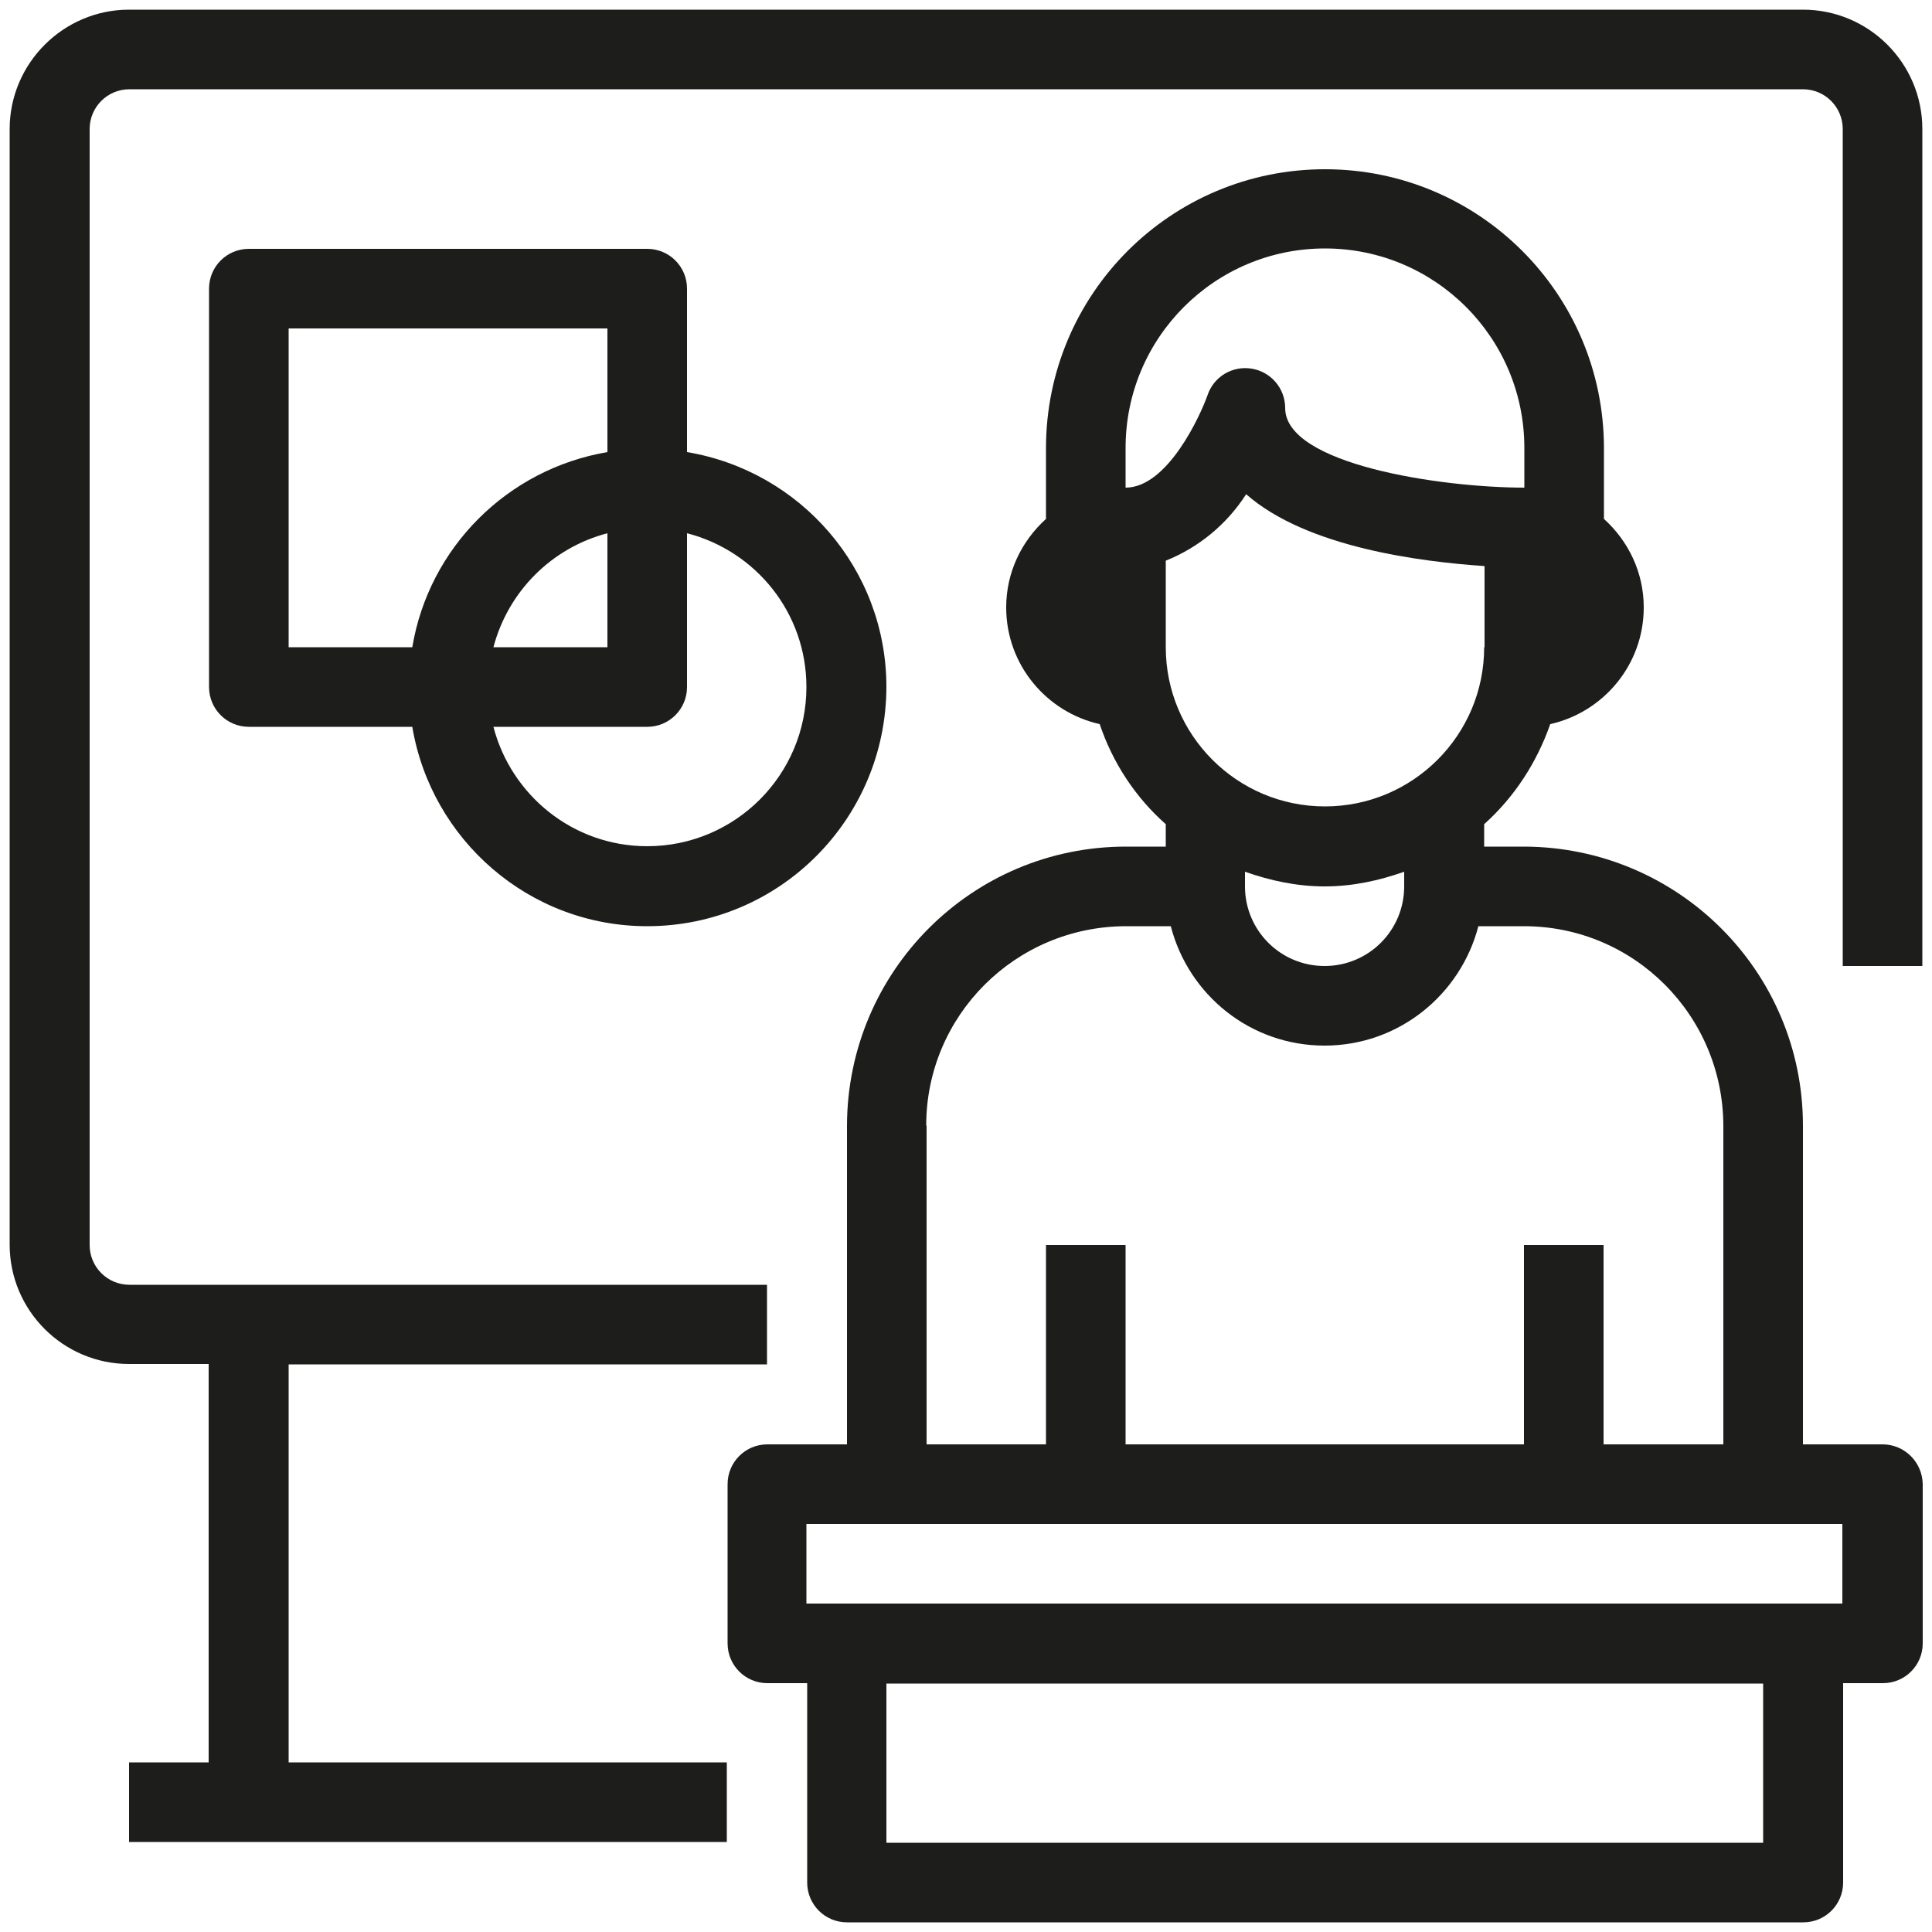 <?xml version="1.0" encoding="utf-8"?>
<!-- Generator: Adobe Illustrator 22.1.0, SVG Export Plug-In . SVG Version: 6.00 Build 0)  -->
<svg version="1.1" id="Ebene_1" xmlns="http://www.w3.org/2000/svg" xmlns:xlink="http://www.w3.org/1999/xlink" x="0px" y="0px"
	 viewBox="0 0 500 500" style="enable-background:new 0 0 500 500;" xml:space="preserve">
<style type="text/css">
	.st0{fill:#E30613;}
	.st1{fill:#C70000;}
	.st2{fill:#C20E1A;}
	.st3{fill:none;stroke:#E30613;stroke-width:9;stroke-miterlimit:10;}
	.st4{fill:none;stroke:#E30613;stroke-width:9;stroke-linecap:round;stroke-miterlimit:10;}
	.st5{fill:#E30613;stroke:#E30613;stroke-width:1.5;stroke-miterlimit:10;}
	.st6{fill:#E20613;}
	.st7{fill:#1D1D1B;}
</style>
<g>
	<path class="st7" d="M487.2,373.8h-20.6v-82.5c0-39.9-32.3-72.1-72.2-72.2h-10.3v-5.8c7.8-7,13.6-15.9,17.1-25.9
		c13.8-3.1,24.2-15.4,24.2-30.2c0-9.1-4-17.2-10.3-22.9v-18.3c0-39.9-32.3-72.2-72.2-72.2c-39.9,0-72.2,32.3-72.2,72.2v18.3
		c-6.3,5.7-10.3,13.8-10.3,22.9c0,14.8,10.4,27.1,24.2,30.2c3.4,10.1,9.3,19,17.1,25.9v5.8h-10.3c-39.9,0-72.1,32.3-72.2,72.2v82.5
		h-20.6c-5.7,0-10.3,4.6-10.3,10.3v41.2c0,5.7,4.6,10.3,10.3,10.3h10.3v51.6c0,5.7,4.6,10.3,10.3,10.3h247.5
		c5.7,0,10.3-4.6,10.3-10.3v-51.6h10.3c5.7,0,10.3-4.6,10.3-10.3v-41.2C497.5,378.4,492.9,373.8,487.2,373.8z M456.2,476.9H229.4
		v-41.2h226.9V476.9z M322.2,225.6c6.5,2.3,13.4,3.8,20.6,3.8c7.3,0,14.1-1.5,20.6-3.8v3.8c0,11.4-9.2,20.6-20.6,20.6
		c-11.4,0-20.6-9.2-20.6-20.6V225.6z M384.1,167.5c0,22.8-18.5,41.2-41.2,41.2c-22.8,0-41.2-18.5-41.2-41.2v-22.4
		c8.5-3.4,15.8-9.4,20.8-17.2c15.8,13.9,45.6,17.5,61.7,18.6V167.5z M404.7,157.2L404.7,157.2C404.7,157.2,404.7,157.2,404.7,157.2
		C404.7,157.2,404.7,157.2,404.7,157.2z M280.9,157.2L280.9,157.2C280.9,157.2,280.9,157.2,280.9,157.2
		C280.9,157.2,280.9,157.2,280.9,157.2z M291.3,126.2v-10.3c0-28.5,23.1-51.6,51.6-51.6c28.5,0,51.6,23.1,51.6,51.6v10.3
		c-21.6,0-61.9-6-61.9-20.6c0-5.1-3.7-9.4-8.7-10.2c-5-0.8-9.8,2.1-11.4,6.9C310.7,107.4,302.2,126.2,291.3,126.2z M239.7,291.3
		c0-28.5,23.1-51.5,51.6-51.6H303c4.6,17.8,20.6,30.9,39.8,30.9c19.2,0,35.2-13.2,39.8-30.9h11.8c28.5,0,51.5,23.1,51.6,51.6v82.5
		H415v-51.6h-20.6v51.6H291.3v-51.6h-20.6v51.6h-30.9V291.3z M208.7,394.4h20.6c0,0,0,0,0,0h226.9c0,0,0,0,0,0h20.6V415H208.7V394.4
		z"/>
	<path class="st7" d="M167.5,64.4H64.4c-5.7,0-10.3,4.6-10.3,10.3v103.1c0,5.7,4.6,10.3,10.3,10.3h42.3
		c4.9,29.2,30.2,51.6,60.8,51.6c34.2,0,61.8-27.7,61.9-61.9c0-30.6-22.3-55.9-51.6-60.8V74.7C177.8,69,173.2,64.4,167.5,64.4z
		 M74.7,85h82.5v32c-25.9,4.4-46.2,24.7-50.5,50.5h-32V85z M157.2,138v29.5h-29.5C131.5,153.1,142.7,141.8,157.2,138z M208.7,177.8
		c0,22.8-18.5,41.2-41.2,41.2c-19.2,0-35.2-13.2-39.8-30.9h39.8c5.7,0,10.3-4.6,10.3-10.3V138C195.6,142.6,208.7,158.6,208.7,177.8z
		"/>
	<path class="st7" d="M74.7,353.1h123.8v-20.6h-165c-5.7,0-10.3-4.6-10.3-10.3V33.4c0-5.7,4.6-10.3,10.3-10.3h433.1
		c5.7,0,10.3,4.6,10.3,10.3V250h20.6V33.4c0-17.1-13.9-30.9-30.9-30.9H33.4C16.4,2.5,2.5,16.4,2.5,33.4v288.7
		c0,17.1,13.9,30.9,30.9,30.9h20.6v103.1H33.4v20.6h154.7v-20.6H74.7V353.1z"/>
</g>
</svg>

